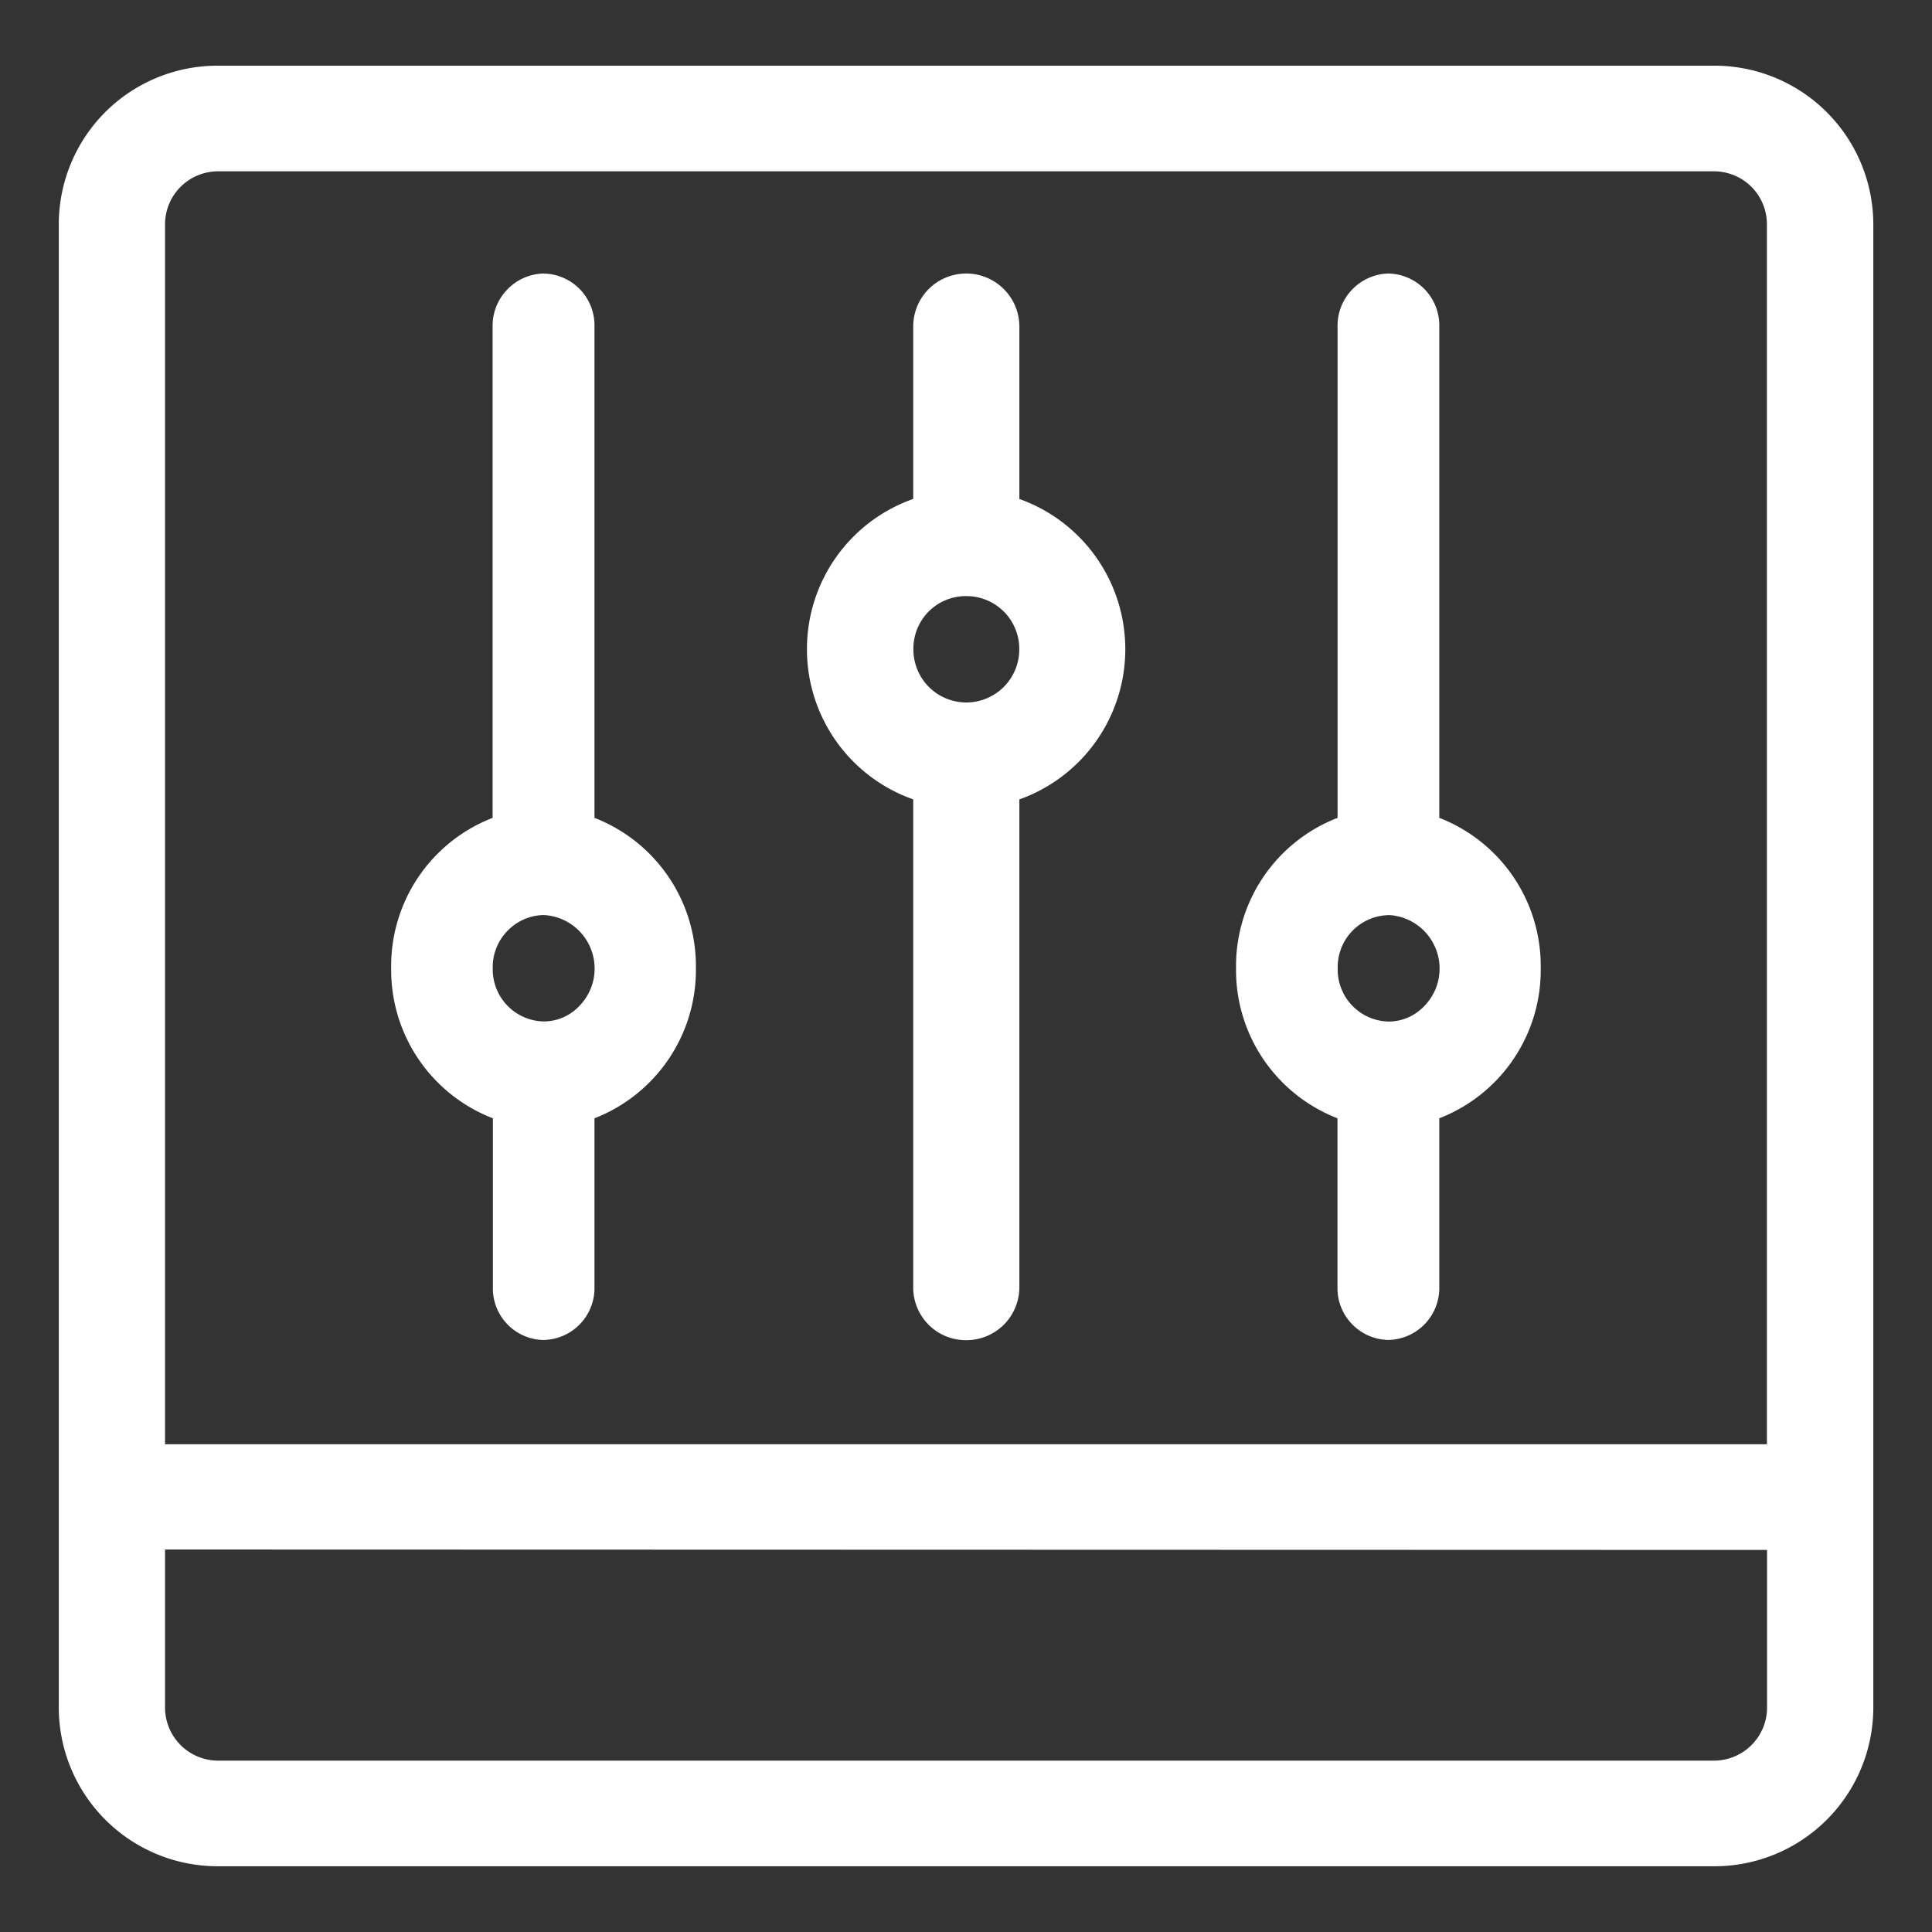 <svg xmlns="http://www.w3.org/2000/svg" width="40" height="40" viewBox="0 0 40 40">
  <rect x="0" y="0" width="40" height="40" fill="#333333" stroke="none"/>
  <g id="in_action_4" data-name="in action 4" transform="translate(-249.858 -299.997)">
    <rect id="Rectangle_154019" data-name="Rectangle 154019" width="40" height="40" transform="translate(249.858 299.997)" fill="#fff" opacity="0"/>
    <g id="Group_39124" data-name="Group 39124" transform="translate(251.075 301.36)">
      <path id="Path_74108" data-name="Path 74108" d="M34.268-63.313a1.1,1.1,0,0,1,.776.32,1.1,1.1,0,0,1,.321.775v25.26H2.2v-25.26a1.1,1.1,0,0,1,.325-.777,1.1,1.1,0,0,1,.78-.318Zm1.1,28.543v3.279a1.1,1.1,0,0,1-1.1,1.083H3.3A1.1,1.1,0,0,1,2.2-31.5v-3.279ZM3.3-65.5a3.29,3.29,0,0,0-2.333.956A3.29,3.29,0,0,0,0-62.218v30.723a3.29,3.29,0,0,0,3.3,3.274H34.268a3.289,3.289,0,0,0,3.3-3.274V-62.218a3.289,3.289,0,0,0-3.3-3.282Z" transform="translate(0 65.497)" fill="#fff" fill-rule="evenodd"/>
      <path id="Path_74109" data-name="Path 74109" d="M15.153-44.718a1.107,1.107,0,0,1,.981.7A1.107,1.107,0,0,1,15.9-42.84a1.016,1.016,0,0,1-.738.325,1.075,1.075,0,0,1-.759-.331,1.075,1.075,0,0,1-.3-.772,1.068,1.068,0,0,1,.3-.768A1.068,1.068,0,0,1,15.153-44.718Zm0-13.282a1.075,1.075,0,0,0-.753.335,1.075,1.075,0,0,0-.3.769v10.166A3.287,3.287,0,0,0,12-43.62a3.289,3.289,0,0,0,2.106,3.11v3.493a1.066,1.066,0,0,0,.295.767,1.066,1.066,0,0,0,.753.33,1.075,1.075,0,0,0,.755-.329,1.075,1.075,0,0,0,.3-.767V-40.51a3.294,3.294,0,0,0,2.1-3.11,3.292,3.292,0,0,0-2.1-3.11V-56.9a1.075,1.075,0,0,0-.3-.772A1.075,1.075,0,0,0,15.153-58Z" transform="translate(-5.118 62.3)" fill="#fff" fill-rule="evenodd"/>
      <path id="Path_74110" data-name="Path 74110" d="M30.3-51.321a1.093,1.093,0,0,1,.78.319,1.093,1.093,0,0,1,.321.779,1.1,1.1,0,0,1-.319.78,1.1,1.1,0,0,1-.778.324,1.1,1.1,0,0,1-.777-.324,1.1,1.1,0,0,1-.318-.78A1.092,1.092,0,0,1,29.523-51a1.092,1.092,0,0,1,.774-.322ZM30.3-58a1.1,1.1,0,0,0-.777.324,1.1,1.1,0,0,0-.318.78v3.563a3.293,3.293,0,0,0-2.2,3.11,3.293,3.293,0,0,0,2.2,3.11v10.1a1.09,1.09,0,0,0,.319.777,1.09,1.09,0,0,0,.777.32,1.1,1.1,0,0,0,.779-.319,1.1,1.1,0,0,0,.323-.777v-10.1a3.3,3.3,0,0,0,2.193-3.11,3.3,3.3,0,0,0-2.193-3.11V-56.9A1.1,1.1,0,0,0,30.3-58Z" transform="translate(-11.515 62.3)" fill="#fff" fill-rule="evenodd"/>
      <path id="Path_74111" data-name="Path 74111" d="M45.656-44.718a1.107,1.107,0,0,1,.98.7,1.107,1.107,0,0,1-.235,1.18,1.015,1.015,0,0,1-.736.325,1.075,1.075,0,0,1-.76-.33,1.075,1.075,0,0,1-.3-.773,1.075,1.075,0,0,1,1.051-1.1Zm0-13.282a1.075,1.075,0,0,0-.754.334,1.075,1.075,0,0,0-.3.77v10.166A3.289,3.289,0,0,0,42.5-43.62a3.29,3.29,0,0,0,2.1,3.11v3.493a1.068,1.068,0,0,0,.3.767,1.068,1.068,0,0,0,.754.329,1.075,1.075,0,0,0,1.054-1.1V-40.51a3.291,3.291,0,0,0,2.1-3.11,3.289,3.289,0,0,0-2.1-3.11V-56.9a1.075,1.075,0,0,0-.3-.77A1.075,1.075,0,0,0,45.656-58Z" transform="translate(-18.126 62.3)" fill="#fff" fill-rule="evenodd"/>
    </g>
  </g>
</svg>

